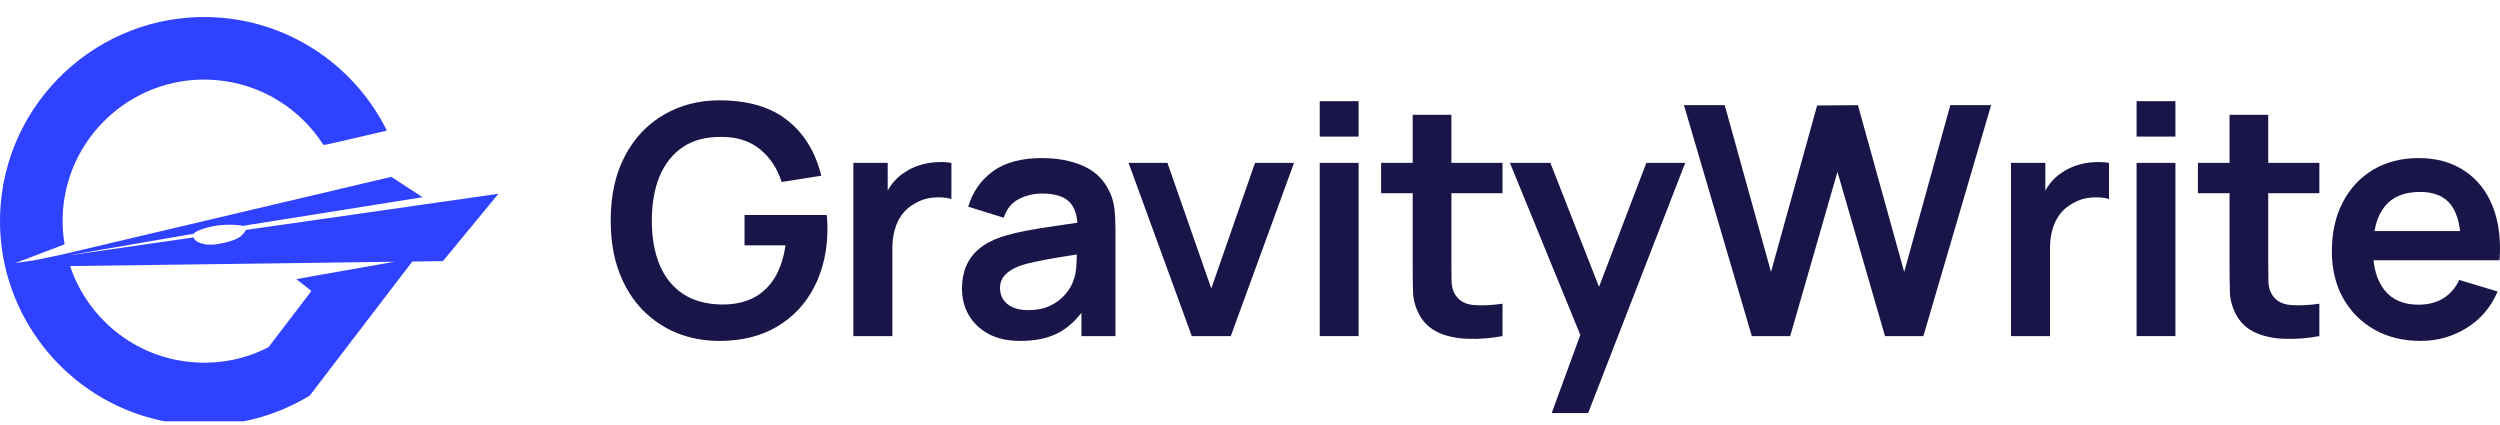 <svg width="147" height="25" viewBox="0 0 147 25" fill="none" xmlns="http://www.w3.org/2000/svg">
<g clip-path="url(#clip0_54_161025)">
<path d="M14.459 13.52C14.454 13.535 14.444 13.55 14.438 13.568C14.208 13.904 13.998 14.126 12.867 14.341C12.153 14.482 11.521 14.295 11.401 14.001C11.396 13.986 11.396 13.975 11.391 13.96L3.933 15.032L11.381 13.745C11.529 13.556 12.228 13.331 12.837 13.251C13.341 13.187 13.988 13.205 14.27 13.282L24.847 11.596L23.01 10.398L4.281 14.817L3.902 14.907L3.324 15.037L1.952 15.316H1.937L0.893 15.47L3.797 14.367C3.682 13.704 3.651 13.021 3.707 12.322C4.086 7.742 8.113 4.329 12.688 4.708C15.377 4.928 17.667 6.409 19.016 8.52L19.251 8.49L22.749 7.681C20.945 4.04 17.332 1.405 12.993 1.041C6.397 0.499 0.586 5.422 0.041 12.013C-0.059 13.231 0.026 14.423 0.276 15.559C0.287 15.605 0.292 15.654 0.307 15.695C1.453 20.643 5.685 24.519 11.017 24.959C13.627 25.174 16.112 24.535 18.202 23.268H18.207L23.555 16.278L24.243 15.38L26.044 15.354L29.307 11.394L14.459 13.52ZM19.064 16.119L17.427 16.414L18.312 17.11L15.789 20.413L15.784 20.418C14.456 21.101 12.921 21.431 11.319 21.296C7.906 21.017 5.143 18.696 4.119 15.643L19.366 15.444L19.586 15.439L23.204 15.39L19.064 16.119Z" fill="#2E42FF"/>
</g>
<path d="M42.3 20.046C41.415 20.046 40.584 19.892 39.806 19.584C39.035 19.27 38.356 18.811 37.768 18.207C37.186 17.603 36.731 16.865 36.403 15.991C36.074 15.111 35.909 14.105 35.909 12.973C35.909 11.489 36.188 10.223 36.744 9.173C37.3 8.117 38.062 7.309 39.029 6.749C39.996 6.183 41.086 5.9 42.3 5.9C43.981 5.9 45.312 6.29 46.292 7.07C47.278 7.843 47.945 8.931 48.292 10.333L45.96 10.7C45.701 9.896 45.277 9.254 44.689 8.777C44.102 8.293 43.352 8.051 42.442 8.051C41.526 8.038 40.764 8.236 40.157 8.645C39.55 9.053 39.092 9.629 38.782 10.37C38.479 11.112 38.327 11.98 38.327 12.973C38.327 13.966 38.479 14.831 38.782 15.566C39.086 16.296 39.541 16.865 40.148 17.273C40.761 17.682 41.526 17.893 42.442 17.905C43.131 17.912 43.735 17.789 44.253 17.537C44.772 17.28 45.195 16.893 45.524 16.378C45.852 15.856 46.074 15.205 46.187 14.425H43.779V12.643H48.615C48.627 12.744 48.637 12.891 48.643 13.086C48.65 13.281 48.653 13.398 48.653 13.435C48.653 14.718 48.397 15.859 47.885 16.858C47.379 17.852 46.652 18.631 45.704 19.197C44.756 19.763 43.621 20.046 42.3 20.046Z" fill="#191549"/>
<path d="M50.178 19.763V9.578H52.197V12.058L51.951 11.738C52.077 11.398 52.245 11.09 52.453 10.814C52.668 10.531 52.924 10.298 53.221 10.116C53.474 9.946 53.752 9.814 54.056 9.72C54.365 9.619 54.681 9.559 55.004 9.54C55.326 9.515 55.639 9.528 55.943 9.578V11.7C55.639 11.612 55.288 11.584 54.89 11.615C54.498 11.647 54.144 11.757 53.828 11.945C53.512 12.115 53.253 12.332 53.051 12.596C52.855 12.86 52.709 13.162 52.614 13.501C52.52 13.834 52.472 14.196 52.472 14.586V19.763H50.178Z" fill="#191549"/>
<path d="M59.995 20.046C59.256 20.046 58.63 19.908 58.118 19.631C57.606 19.348 57.217 18.974 56.952 18.509C56.693 18.044 56.563 17.531 56.563 16.972C56.563 16.481 56.645 16.041 56.809 15.651C56.974 15.255 57.227 14.916 57.568 14.633C57.909 14.344 58.352 14.108 58.895 13.926C59.306 13.794 59.787 13.674 60.337 13.567C60.893 13.46 61.493 13.363 62.138 13.275C62.789 13.181 63.469 13.08 64.177 12.973L63.361 13.435C63.367 12.731 63.209 12.212 62.887 11.879C62.565 11.546 62.021 11.379 61.256 11.379C60.795 11.379 60.349 11.486 59.919 11.7C59.489 11.914 59.189 12.282 59.019 12.803L56.933 12.153C57.185 11.291 57.666 10.6 58.374 10.078C59.088 9.556 60.049 9.295 61.256 9.295C62.166 9.295 62.966 9.443 63.655 9.739C64.35 10.034 64.866 10.518 65.201 11.191C65.384 11.549 65.495 11.917 65.532 12.294C65.57 12.665 65.589 13.071 65.589 13.511V19.763H63.589V17.556L63.921 17.915C63.459 18.65 62.919 19.191 62.299 19.537C61.686 19.876 60.918 20.046 59.995 20.046ZM60.45 18.235C60.969 18.235 61.411 18.144 61.778 17.962C62.144 17.779 62.435 17.556 62.65 17.292C62.871 17.028 63.02 16.78 63.096 16.547C63.216 16.258 63.282 15.928 63.295 15.557C63.314 15.18 63.323 14.875 63.323 14.642L64.025 14.85C63.336 14.957 62.745 15.051 62.252 15.133C61.759 15.214 61.335 15.293 60.981 15.368C60.627 15.438 60.314 15.516 60.043 15.604C59.777 15.698 59.553 15.809 59.369 15.934C59.186 16.06 59.044 16.205 58.943 16.368C58.848 16.532 58.801 16.723 58.801 16.943C58.801 17.195 58.864 17.418 58.99 17.613C59.117 17.802 59.3 17.952 59.54 18.066C59.787 18.179 60.09 18.235 60.45 18.235Z" fill="#191549"/>
<path d="M70.077 19.763L66.36 9.578H68.645L71.224 16.962L73.794 9.578H76.088L72.371 19.763H70.077Z" fill="#191549"/>
<path d="M77.6 8.032V5.948H79.885V8.032H77.6ZM77.6 19.763V9.578H79.885V19.763H77.6Z" fill="#191549"/>
<path d="M88.348 19.763C87.671 19.889 87.008 19.942 86.357 19.923C85.712 19.911 85.134 19.794 84.622 19.574C84.11 19.348 83.721 18.993 83.455 18.509C83.222 18.069 83.098 17.619 83.086 17.16C83.073 16.701 83.067 16.183 83.067 15.604V6.749H85.342V15.472C85.342 15.881 85.345 16.239 85.352 16.547C85.364 16.855 85.431 17.107 85.551 17.302C85.778 17.679 86.142 17.89 86.641 17.933C87.141 17.977 87.71 17.952 88.348 17.858V19.763ZM81.208 11.361V9.578H88.348V11.361H81.208Z" fill="#191549"/>
<path d="M91.239 24.29L93.211 18.905L93.249 20.489L88.783 9.578H91.163L94.33 17.651H93.723L96.805 9.578H99.09L93.382 24.29H91.239Z" fill="#191549"/>
<path d="M103.007 19.763L99.015 6.183H101.414L104.135 15.991L106.847 6.202L109.246 6.183L111.967 15.991L114.679 6.183H117.078L113.095 19.763H110.839L108.042 10.106L105.264 19.763H103.007Z" fill="#191549"/>
<path d="M118.246 19.763V9.578H120.265V12.058L120.019 11.738C120.145 11.398 120.313 11.09 120.521 10.814C120.736 10.531 120.992 10.298 121.289 10.116C121.542 9.946 121.82 9.814 122.124 9.72C122.433 9.619 122.749 9.559 123.072 9.54C123.394 9.515 123.707 9.528 124.01 9.578V11.7C123.707 11.612 123.356 11.584 122.958 11.615C122.566 11.647 122.212 11.757 121.896 11.945C121.58 12.115 121.321 12.332 121.118 12.596C120.923 12.86 120.777 13.162 120.682 13.501C120.588 13.834 120.54 14.196 120.54 14.586V19.763H118.246Z" fill="#191549"/>
<path d="M125.63 8.032V5.948H127.915V8.032H125.63ZM125.63 19.763V9.578H127.915V19.763H125.63Z" fill="#191549"/>
<path d="M136.378 19.763C135.702 19.889 135.038 19.942 134.387 19.923C133.742 19.911 133.164 19.794 132.652 19.574C132.14 19.348 131.751 18.993 131.485 18.509C131.252 18.069 131.128 17.619 131.116 17.16C131.103 16.701 131.097 16.183 131.097 15.604V6.749H133.372V15.472C133.372 15.881 133.375 16.239 133.382 16.547C133.394 16.855 133.461 17.107 133.581 17.302C133.808 17.679 134.172 17.89 134.671 17.933C135.171 17.977 135.739 17.952 136.378 17.858V19.763ZM129.238 11.361V9.578H136.378V11.361H129.238Z" fill="#191549"/>
<path d="M142.337 20.046C141.301 20.046 140.391 19.823 139.607 19.376C138.823 18.93 138.21 18.311 137.767 17.519C137.331 16.726 137.113 15.815 137.113 14.784C137.113 13.671 137.328 12.706 137.758 11.889C138.188 11.065 138.785 10.427 139.55 9.974C140.315 9.522 141.2 9.295 142.205 9.295C143.267 9.295 144.167 9.544 144.907 10.04C145.653 10.531 146.206 11.225 146.566 12.124C146.927 13.023 147.062 14.083 146.974 15.302H144.708V14.473C144.702 13.366 144.506 12.558 144.12 12.049C143.734 11.54 143.128 11.285 142.3 11.285C141.364 11.285 140.669 11.574 140.214 12.153C139.758 12.725 139.531 13.564 139.531 14.671C139.531 15.702 139.758 16.5 140.214 17.066C140.669 17.632 141.332 17.915 142.205 17.915C142.767 17.915 143.251 17.792 143.655 17.547C144.066 17.295 144.382 16.934 144.604 16.462L146.86 17.141C146.468 18.059 145.861 18.773 145.04 19.282C144.224 19.791 143.324 20.046 142.337 20.046ZM138.81 15.302V13.586H145.855V15.302H138.81Z" fill="#191549"/>
<defs>
<clipPath id="clip0_54_161025">
<rect width="29.307" height="23.87" fill="white" transform="translate(0 0.903)"/>
</clipPath>
</defs>
</svg>
